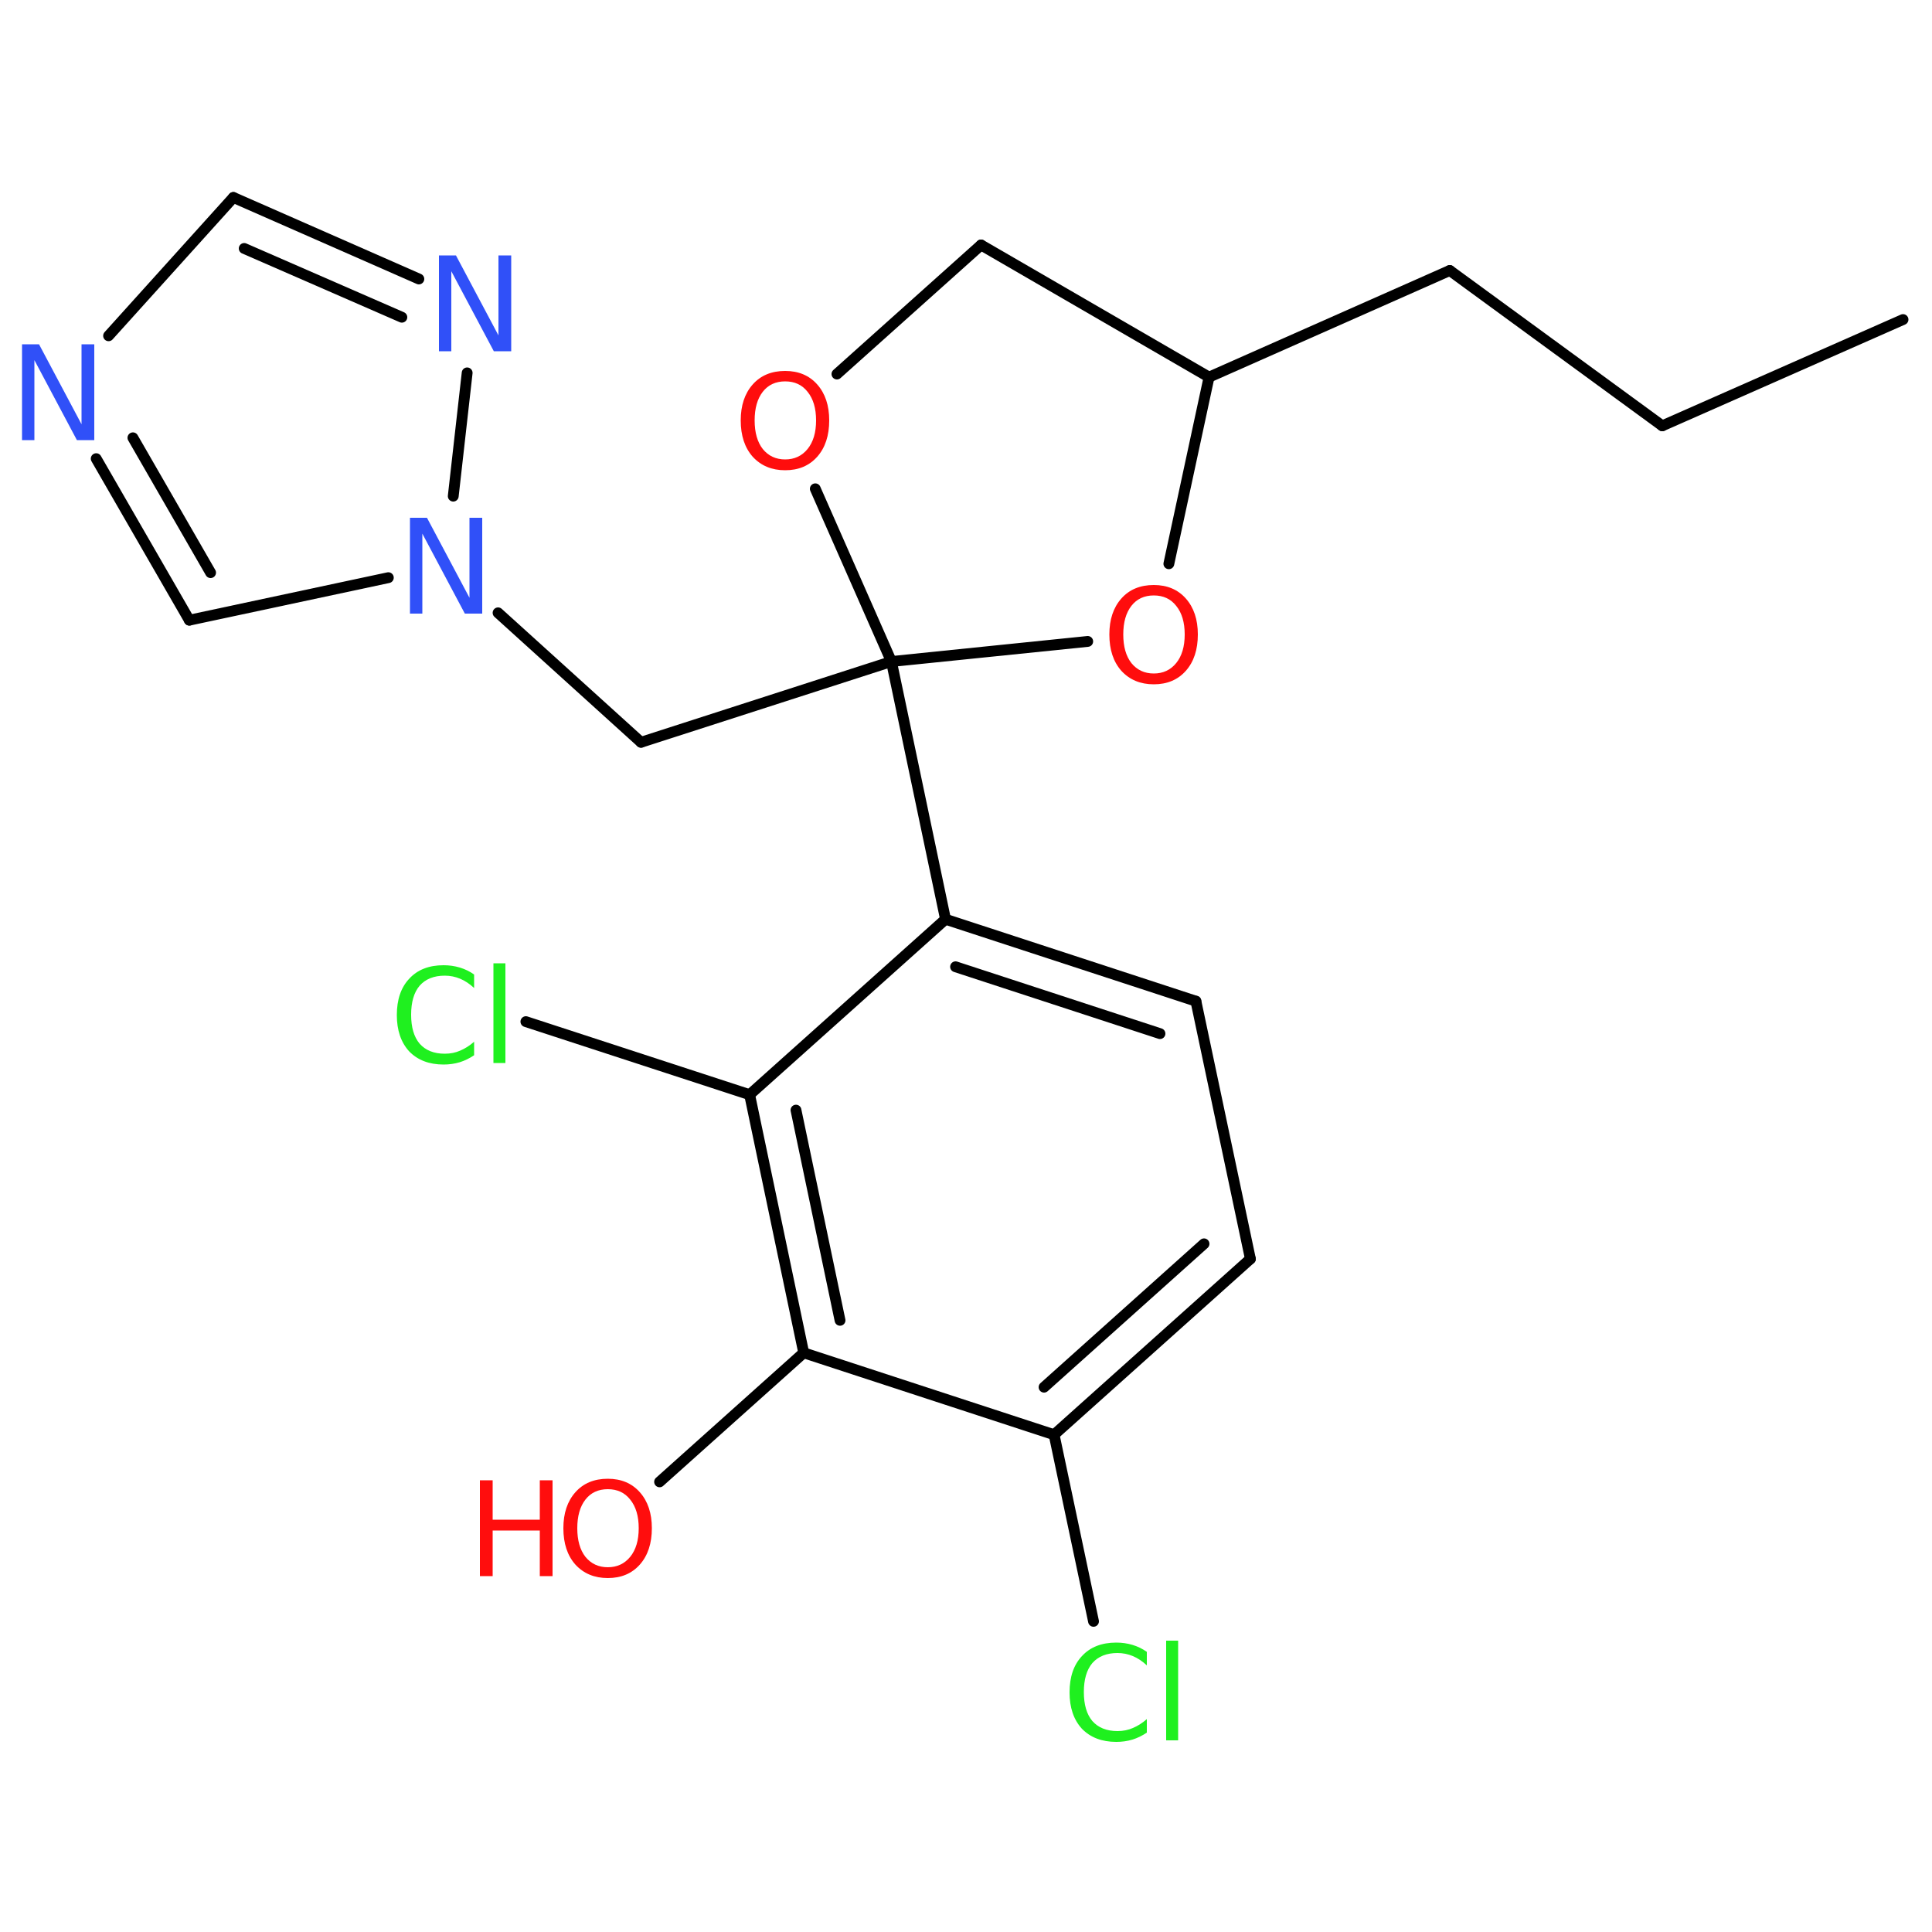 <?xml version='1.0' encoding='UTF-8'?>
<!DOCTYPE svg PUBLIC "-//W3C//DTD SVG 1.1//EN" "http://www.w3.org/Graphics/SVG/1.1/DTD/svg11.dtd">
<svg version='1.2' xmlns='http://www.w3.org/2000/svg' xmlns:xlink='http://www.w3.org/1999/xlink' width='50.0mm' height='50.0mm' viewBox='0 0 50.0 50.0'>
  <desc>Generated by the Chemistry Development Kit (http://github.com/cdk)</desc>
  <g stroke-linecap='round' stroke-linejoin='round' stroke='#000000' stroke-width='.28' fill='#FF0D0D'>
    <rect x='.0' y='.0' width='50.0' height='50.0' fill='#FFFFFF' stroke='none'/>
    <g id='mol1' class='mol'>
      <line id='mol1bnd1' class='bond' x1='49.25' y1='8.27' x2='43.02' y2='11.02'/>
      <line id='mol1bnd2' class='bond' x1='43.02' y1='11.02' x2='37.52' y2='7.0'/>
      <line id='mol1bnd3' class='bond' x1='37.52' y1='7.0' x2='31.29' y2='9.76'/>
      <line id='mol1bnd4' class='bond' x1='31.29' y1='9.76' x2='25.39' y2='6.34'/>
      <line id='mol1bnd5' class='bond' x1='25.39' y1='6.34' x2='21.66' y2='9.68'/>
      <line id='mol1bnd6' class='bond' x1='21.1' y1='12.65' x2='23.07' y2='17.12'/>
      <line id='mol1bnd7' class='bond' x1='23.07' y1='17.12' x2='16.59' y2='19.21'/>
      <line id='mol1bnd8' class='bond' x1='16.59' y1='19.21' x2='12.89' y2='15.86'/>
      <line id='mol1bnd9' class='bond' x1='10.05' y1='14.95' x2='4.9' y2='16.05'/>
      <g id='mol1bnd10' class='bond'>
        <line x1='2.49' y1='11.87' x2='4.9' y2='16.05'/>
        <line x1='3.44' y1='11.33' x2='5.45' y2='14.82'/>
      </g>
      <line id='mol1bnd11' class='bond' x1='2.81' y1='8.69' x2='6.04' y2='5.11'/>
      <g id='mol1bnd12' class='bond'>
        <line x1='10.84' y1='7.22' x2='6.04' y2='5.11'/>
        <line x1='10.4' y1='8.21' x2='6.32' y2='6.43'/>
      </g>
      <line id='mol1bnd13' class='bond' x1='11.73' y1='12.84' x2='12.09' y2='9.65'/>
      <line id='mol1bnd14' class='bond' x1='23.07' y1='17.12' x2='24.47' y2='23.79'/>
      <g id='mol1bnd15' class='bond'>
        <line x1='30.95' y1='25.91' x2='24.47' y2='23.79'/>
        <line x1='30.02' y1='26.75' x2='24.73' y2='25.02'/>
      </g>
      <line id='mol1bnd16' class='bond' x1='30.95' y1='25.91' x2='32.36' y2='32.58'/>
      <g id='mol1bnd17' class='bond'>
        <line x1='27.28' y1='37.13' x2='32.36' y2='32.58'/>
        <line x1='27.02' y1='35.9' x2='31.16' y2='32.19'/>
      </g>
      <line id='mol1bnd18' class='bond' x1='27.28' y1='37.13' x2='28.3' y2='41.96'/>
      <line id='mol1bnd19' class='bond' x1='27.28' y1='37.13' x2='20.8' y2='35.01'/>
      <g id='mol1bnd20' class='bond'>
        <line x1='19.4' y1='28.33' x2='20.8' y2='35.01'/>
        <line x1='20.6' y1='28.73' x2='21.74' y2='34.17'/>
      </g>
      <line id='mol1bnd21' class='bond' x1='24.47' y1='23.79' x2='19.4' y2='28.33'/>
      <line id='mol1bnd22' class='bond' x1='19.4' y1='28.33' x2='13.61' y2='26.44'/>
      <line id='mol1bnd23' class='bond' x1='20.8' y1='35.01' x2='17.07' y2='38.35'/>
      <line id='mol1bnd24' class='bond' x1='23.07' y1='17.12' x2='28.15' y2='16.6'/>
      <line id='mol1bnd25' class='bond' x1='31.29' y1='9.76' x2='30.25' y2='14.59'/>
      <path id='mol1atm6' class='atom' d='M20.32 9.87q-.37 .0 -.58 .27q-.21 .27 -.21 .74q.0 .47 .21 .74q.22 .27 .58 .27q.36 .0 .58 -.27q.22 -.27 .22 -.74q.0 -.47 -.22 -.74q-.21 -.27 -.58 -.27zM20.32 9.6q.52 .0 .83 .35q.31 .35 .31 .93q.0 .59 -.31 .94q-.31 .35 -.83 .35q-.52 .0 -.84 -.35q-.31 -.35 -.31 -.94q.0 -.58 .31 -.93q.31 -.35 .84 -.35z' stroke='none'/>
      <path id='mol1atm9' class='atom' d='M10.6 13.4h.45l1.1 2.07v-2.07h.33v2.48h-.45l-1.1 -2.07v2.07h-.32v-2.48z' stroke='none' fill='#3050F8'/>
      <path id='mol1atm11' class='atom' d='M.56 8.91h.45l1.1 2.07v-2.07h.33v2.48h-.45l-1.1 -2.07v2.07h-.32v-2.48z' stroke='none' fill='#3050F8'/>
      <path id='mol1atm13' class='atom' d='M11.35 6.61h.45l1.1 2.07v-2.07h.33v2.48h-.45l-1.1 -2.07v2.07h-.32v-2.48z' stroke='none' fill='#3050F8'/>
      <path id='mol1atm18' class='atom' d='M29.68 42.75v.35q-.17 -.16 -.36 -.24q-.19 -.08 -.4 -.08q-.42 .0 -.65 .26q-.22 .26 -.22 .75q.0 .49 .22 .75q.23 .26 .65 .26q.22 .0 .4 -.08q.19 -.08 .36 -.23v.35q-.18 .12 -.37 .18q-.2 .06 -.42 .06q-.56 .0 -.89 -.34q-.32 -.35 -.32 -.94q.0 -.6 .32 -.94q.32 -.35 .89 -.35q.22 .0 .42 .06q.2 .06 .37 .18zM30.18 42.46h.31v2.58h-.31v-2.58z' stroke='none' fill='#1FF01F'/>
      <path id='mol1atm21' class='atom' d='M12.27 25.22v.35q-.17 -.16 -.36 -.24q-.19 -.08 -.4 -.08q-.42 .0 -.65 .26q-.22 .26 -.22 .75q.0 .49 .22 .75q.23 .26 .65 .26q.22 .0 .4 -.08q.19 -.08 .36 -.23v.35q-.18 .12 -.37 .18q-.2 .06 -.42 .06q-.56 .0 -.89 -.34q-.32 -.35 -.32 -.94q.0 -.6 .32 -.94q.32 -.35 .89 -.35q.22 .0 .42 .06q.2 .06 .37 .18zM12.77 24.93h.31v2.58h-.31v-2.58z' stroke='none' fill='#1FF01F'/>
      <g id='mol1atm22' class='atom'>
        <path d='M15.73 38.54q-.37 .0 -.58 .27q-.21 .27 -.21 .74q.0 .47 .21 .74q.22 .27 .58 .27q.36 .0 .58 -.27q.22 -.27 .22 -.74q.0 -.47 -.22 -.74q-.21 -.27 -.58 -.27zM15.73 38.27q.52 .0 .83 .35q.31 .35 .31 .93q.0 .59 -.31 .94q-.31 .35 -.83 .35q-.52 .0 -.84 -.35q-.31 -.35 -.31 -.94q.0 -.58 .31 -.93q.31 -.35 .84 -.35z' stroke='none'/>
        <path d='M12.42 38.31h.33v1.02h1.22v-1.02h.33v2.48h-.33v-1.18h-1.22v1.18h-.33v-2.48z' stroke='none'/>
      </g>
      <path id='mol1atm23' class='atom' d='M29.86 15.41q-.37 .0 -.58 .27q-.21 .27 -.21 .74q.0 .47 .21 .74q.22 .27 .58 .27q.36 .0 .58 -.27q.22 -.27 .22 -.74q.0 -.47 -.22 -.74q-.21 -.27 -.58 -.27zM29.86 15.14q.52 .0 .83 .35q.31 .35 .31 .93q.0 .59 -.31 .94q-.31 .35 -.83 .35q-.52 .0 -.84 -.35q-.31 -.35 -.31 -.94q.0 -.58 .31 -.93q.31 -.35 .84 -.35z' stroke='none'/>
    </g>
  </g>
</svg>
